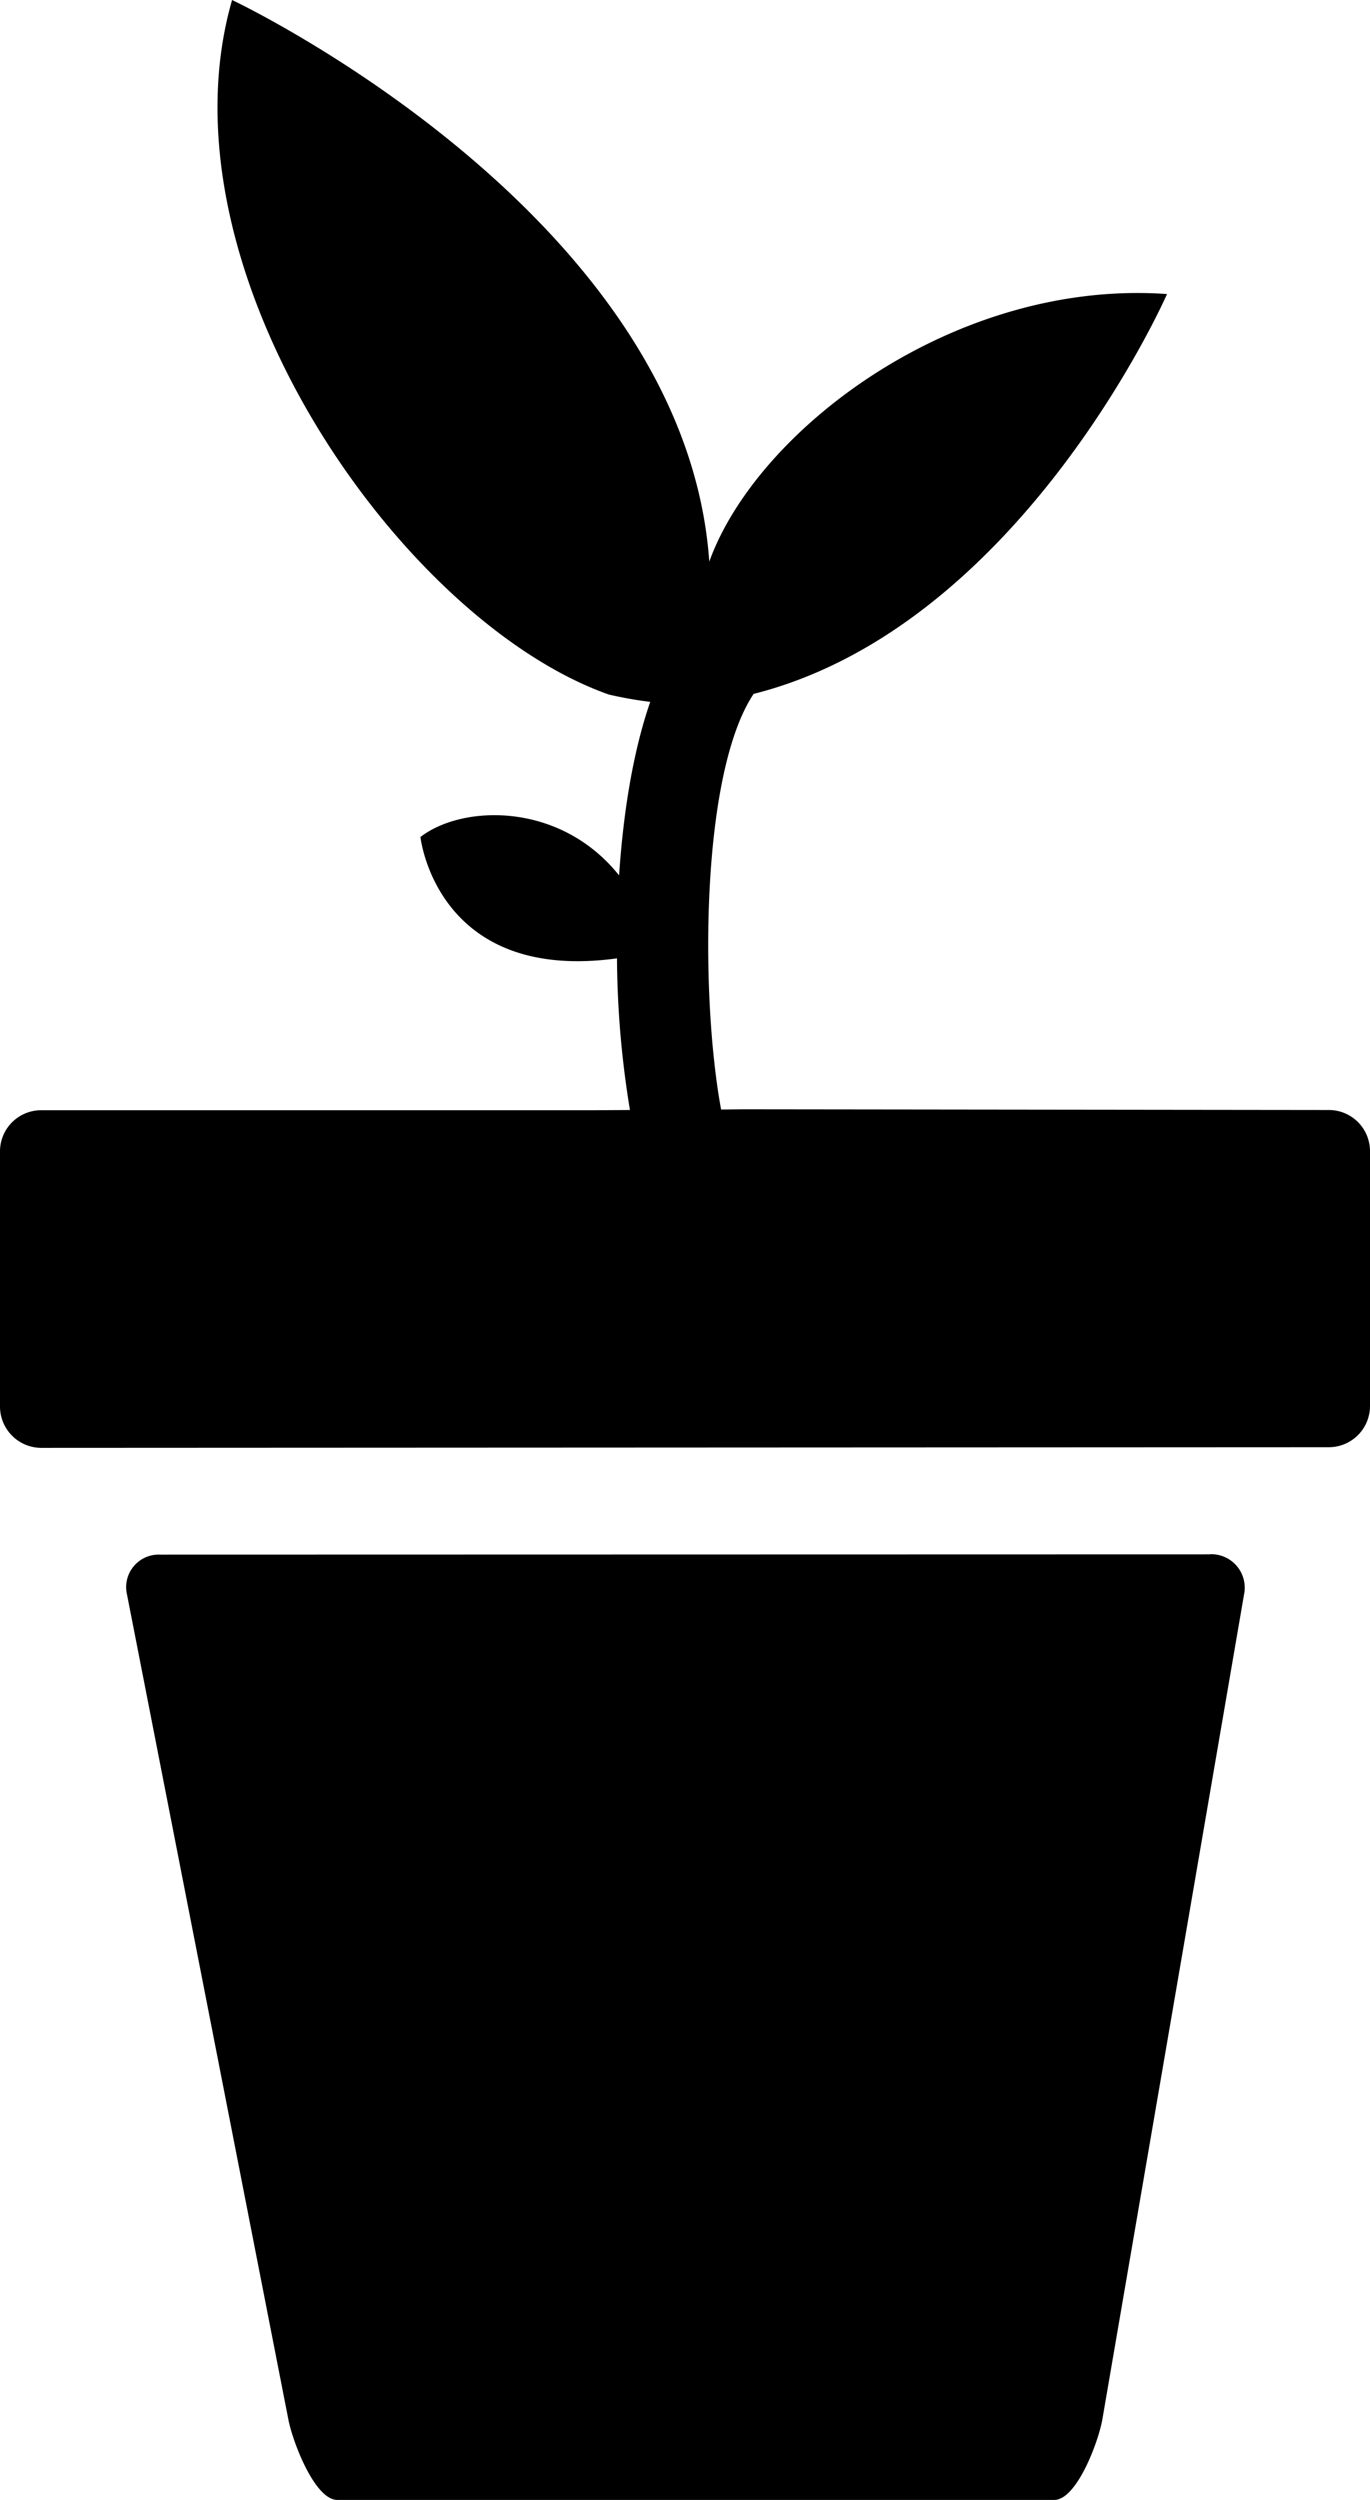 <svg xmlns="http://www.w3.org/2000/svg" viewBox="353.38 91.029 317.24 578.631"><path d="M670.62,357.44a9.53,9.53,0,0,0-9.51-9.49l-135.59-.17-5.16.06c-4.81-26-4.81-77.68,7.53-96.2,62-15.65,95.73-92.55,95.73-92.55-49.15-3.49-95,31.4-106,61.94-5.61-80.58-110.5-130-110.5-130C389.22,153.21,446,234.7,494.34,251.78a89,89,0,0,0,9.61,1.7c-3.93,11.34-6.24,25.48-7.21,40.17-13.65-17.08-36.26-16.42-46-8.89,0,0,3.63,33.82,45.51,28.09a223,223,0,0,0,3,35.1L491,348,362.9,348a9.53,9.53,0,0,0-9.52,9.52V416.6a9.58,9.58,0,0,0,9.54,9.55L661.13,426a9.54,9.54,0,0,0,9.49-9.52Z" fill="currentColor"/><path d="M633.54,450.8l-243.06.06a7.54,7.54,0,0,0-7.67,9.34l37.36,190.92c1,5.11,6.09,18.54,11.33,18.54l166,0c5.21,0,10.24-13.46,11.14-18.62l32.8-190.89a7.75,7.75,0,0,0-7.89-9.38" fill="currentColor"/></svg>